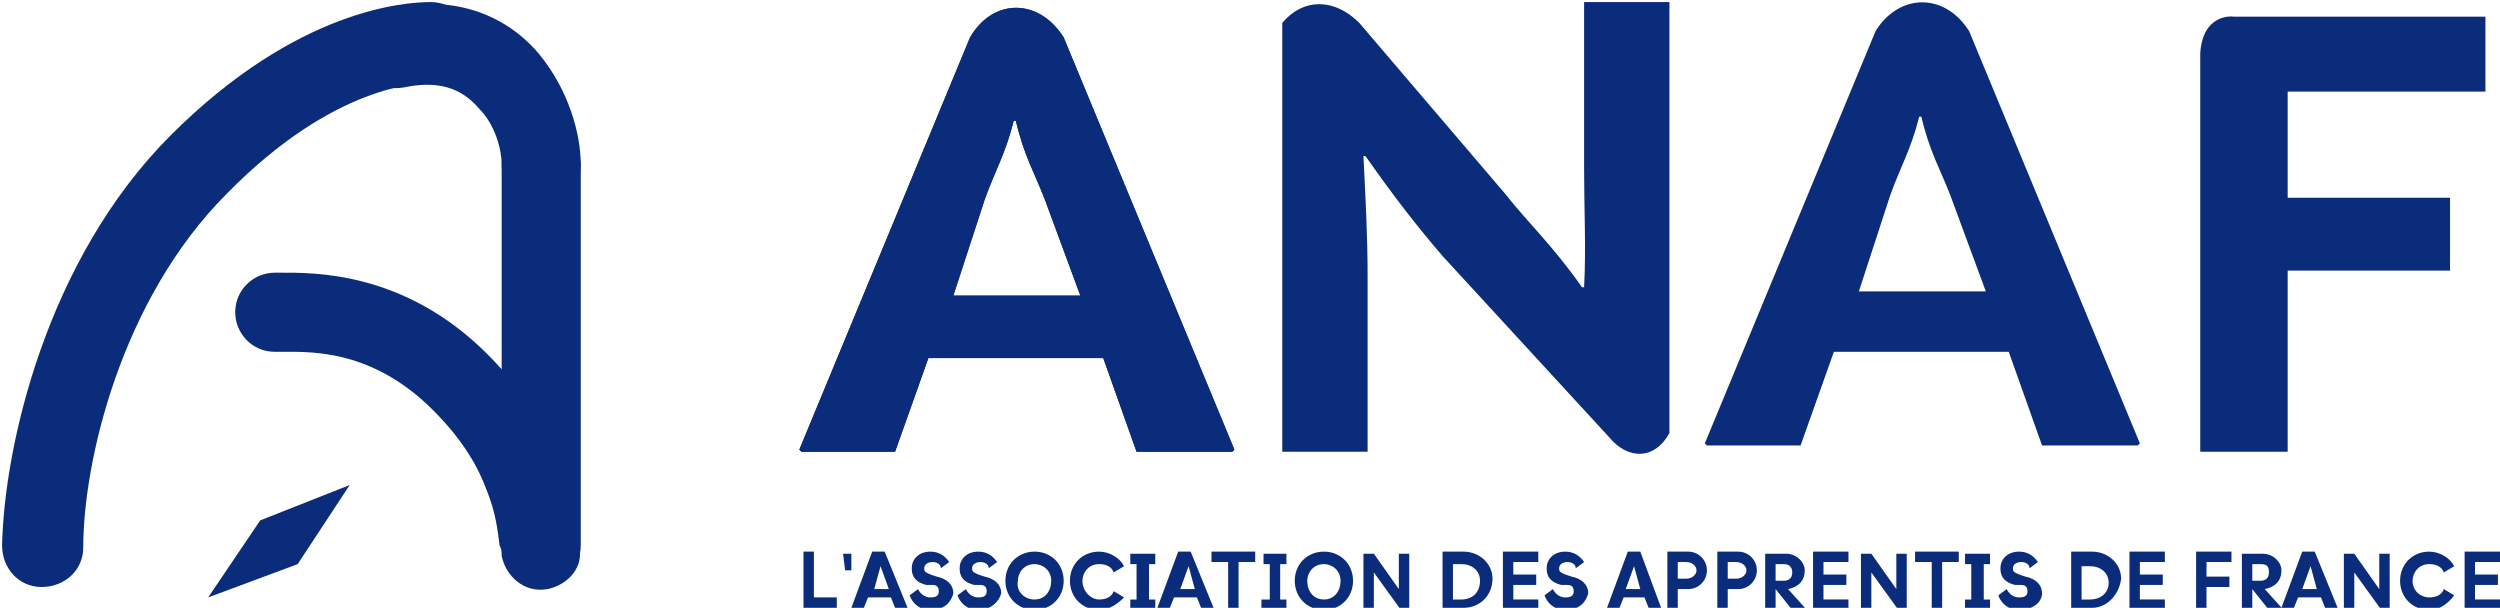 <?xml version="1.0" encoding="utf-8"?>
<!-- Generator: $$$/GeneralStr/196=Adobe Illustrator 27.6.0, SVG Export Plug-In . SVG Version: 6.00 Build 0)  -->
<svg version="1.1" id="Calque_1" xmlns="http://www.w3.org/2000/svg" xmlns:xlink="http://www.w3.org/1999/xlink" x="0px" y="0px"
	 viewBox="0 0 120.1 29.2" style="enable-background:new 0 0 120.1 29.2;" xml:space="preserve">
<style type="text/css">
	.st0{fill-rule:evenodd;clip-rule:evenodd;fill:#0A2C7A;}
	.st1{fill:#0A2C7A;}
</style>
<path class="st0" d="M20.6,4c-0.4,0-4.5,0-9.7,5.3C5.8,14.4,4,22.2,4,26.3c0,1.1-0.9,1.9-2,1.9s-1.9-0.9-1.9-2
	c0.1-4.7,2.1-13.7,8.1-19.7c6.1-6.1,11.3-6.4,12.5-6.4c1.1,0,1.9,0.9,1.9,1.9C22.5,3.1,21.6,4,20.6,4L20.6,4z"/>
<path class="st0" d="M26,6.1c1.1,0,1.9,0.9,1.9,1.9v18.2c0,1.1-0.9,1.9-1.9,1.9c-1.1,0-1.9-0.9-1.9-1.9V8C24.1,6.9,24.9,6.1,26,6.1z
	"/>
<path class="st0" d="M25.9,2.6c1.4,1.7,2,3.8,2,5.3C27.9,9,27,9.8,26,9.8s-1.9-0.9-1.9-1.9c0-0.7-0.3-1.9-1.1-2.7
	c-0.7-0.8-1.7-1.4-3.6-1c-1.1,0.2-2.1-0.5-2.2-1.6c-0.2-1.1,0.5-2.1,1.6-2.2C21.9-0.3,24.4,0.8,25.9,2.6z"/>
<path class="st0" d="M26.3,28.3c-1.1,0.2-2-0.6-2.2-1.6c0-0.2,0-0.3-0.1-0.5c-0.1-0.8-0.2-1.6-0.6-2.6c-0.4-1.1-1.1-2.4-2.6-3.9
	c-2.9-2.9-5.8-2.8-7.2-2.8c-0.1,0-0.2,0-0.4,0c-1.1,0-1.9-0.9-1.9-1.9c0-1.1,0.9-1.9,1.9-1.9c0.1,0,0.2,0,0.3,0
	c1.5,0,5.9-0.1,9.9,3.9c1.9,1.9,2.9,3.7,3.5,5.3c0.5,1.4,0.7,2.6,0.8,3.5c0,0.1,0,0.3,0.1,0.4C28.1,27.2,27.3,28.1,26.3,28.3z"/>
<path class="st1" d="M14.3,27.1L14.3,27.1l2.5-3.8L12.5,25l0,0L10,28.7L14.3,27.1z"/>
<path class="st1" d="M46.6,1.8l-8.2,19.8l0.1,0.1H43l1.6-4.5H53l1.6,4.5h4.6l0.1-0.1L51.1,1.8C49.9-0.1,47.7-0.1,46.6,1.8z
	 M47.3,9.6c0.5-1.4,1-2.2,1.4-3.8h0.1c0.4,1.7,0.9,2.5,1.4,3.8l1.7,4.6h-6.1L47.3,9.6z"/>
<path class="st1" d="M65.7,21.7v-8.4c0-2-0.1-3.8-0.2-5.8h0.1c1.4,2,2.5,3.4,3.7,4.8l8,8.7c0.9,1.1,2.2,1.1,2.9-0.2V0.1h-4.1v8
	c0,2,0.1,3.8,0,5.7H76c-1.4-2-2.6-3.1-3.7-4.5l-7-8.2c-1.2-1.2-2.7-1.2-3.7,0v20.6H65.7z"/>
<path class="st1" d="M119.4,4.4c0-1.2,0-2.3,0-3.6h-12.1c0,0-0.6-0.1-1.1,0.4s-0.5,1.4-0.5,1.4v19.1h4.2V13h7.8c0-0.9,0-2.4,0-3.5
	h-7.8V5.8V4.4h1.3H119.4z"/>
<path class="st1" d="M46.6,1.8l-8.2,19.8l0.1,0.1H43l1.6-4.5H53l1.6,4.5h4.6l0.1-0.1L51.1,1.8C49.9-0.1,47.7-0.1,46.6,1.8z
	 M47.3,9.6c0.5-1.4,1-2.2,1.4-3.8h0.1c0.4,1.7,0.9,2.5,1.4,3.8l1.7,4.6h-6.1L47.3,9.6z"/>
<path class="st1" d="M90.1,1.5l-8.2,19.8l0.1,0.1h4.5l1.6-4.5h8.4l1.6,4.5h4.6l0.1-0.1L94.6,1.5C93.4-0.4,91.2-0.3,90.1,1.5z
	 M90.8,9.4c0.5-1.4,1-2.2,1.4-3.8h0.1c0.4,1.7,0.9,2.5,1.4,3.8l1.7,4.6h-6.1L90.8,9.4z"/>
<path class="st1" d="M40.3,29.2h-1.7v-2.7h0.5v2.2h1.1v0.5H40.3z M40.9,27.4h-0.3l-0.1-0.8h0.4L40.9,27.4z M43.6,29.2H43l-0.2-0.5
	h-1.1l-0.2,0.5h-0.6l1-2.7h0.6L43.6,29.2z M42.3,27.2L42,28.3h0.7L42.3,27.2z M44.7,29.3c-0.6,0-0.9-0.4-1-0.7l0.4-0.3
	c0.1,0.2,0.3,0.4,0.6,0.4s0.4-0.1,0.4-0.3c0-0.2-0.1-0.3-0.3-0.3h-0.3c-0.4-0.1-0.7-0.3-0.7-0.8c0-0.4,0.3-0.8,0.9-0.8
	c0.4,0,0.7,0.2,0.9,0.5l-0.4,0.3c0-0.2-0.2-0.3-0.4-0.3s-0.4,0.1-0.4,0.3c0,0.2,0.1,0.2,0.3,0.3l0.3,0.1c0.5,0.1,0.8,0.4,0.8,0.8
	C45.7,28.9,45.4,29.3,44.7,29.3z M47,29.3c-0.6,0-0.9-0.4-1-0.7l0.4-0.3c0.1,0.2,0.3,0.4,0.6,0.4s0.4-0.1,0.4-0.3
	c0-0.2-0.1-0.3-0.3-0.3h-0.3c-0.4-0.1-0.7-0.3-0.7-0.8c0-0.4,0.3-0.8,0.9-0.8c0.4,0,0.7,0.2,0.9,0.5l-0.4,0.3c0-0.2-0.2-0.3-0.4-0.3
	s-0.4,0.1-0.4,0.3c0,0.2,0.1,0.2,0.3,0.3l0.3,0.1c0.5,0.1,0.8,0.4,0.8,0.8C48,28.9,47.6,29.3,47,29.3z M49.7,29.3
	c-0.8,0-1.4-0.6-1.4-1.4s0.6-1.4,1.4-1.4c0.8,0,1.4,0.6,1.4,1.4C51.1,28.7,50.5,29.3,49.7,29.3z M49.7,28.8c0.5,0,0.8-0.4,0.8-0.9
	s-0.4-0.8-0.8-0.8c-0.5,0-0.8,0.4-0.8,0.8C48.8,28.4,49.2,28.8,49.7,28.8z M52.8,29.3c-0.8,0-1.4-0.6-1.4-1.4s0.6-1.4,1.4-1.4
	c0.5,0,1,0.3,1.2,0.7l-0.5,0.3c-0.1-0.3-0.4-0.4-0.7-0.4c-0.5,0-0.8,0.4-0.8,0.8c0,0.5,0.4,0.9,0.8,0.9c0.3,0,0.6-0.1,0.7-0.4
	l0.5,0.3C53.7,29,53.3,29.3,52.8,29.3z M55.5,26.6v0.5h-0.3v1.7h0.3v0.5h-1.2v-0.5h0.3v-1.7h-0.3v-0.5H55.5z M58.3,29.2h-0.6
	l-0.2-0.5h-1.1l-0.2,0.5h-0.6l1-2.7h0.6L58.3,29.2z M57.1,27.2l-0.4,1.1h0.7L57.1,27.2z M59.5,29.2H59V27h-0.8v-0.5h2.1V27h-0.8
	V29.2z M61.8,26.6v0.5h-0.3v1.7h0.3v0.5h-1.2v-0.5H61v-1.7h-0.3v-0.5H61.8z M63.6,29.3c-0.8,0-1.4-0.6-1.4-1.4s0.6-1.4,1.4-1.4
	s1.4,0.6,1.4,1.4C65,28.7,64.4,29.3,63.6,29.3z M63.6,28.8c0.5,0,0.8-0.4,0.8-0.9s-0.4-0.8-0.8-0.8c-0.5,0-0.8,0.4-0.8,0.8
	C62.8,28.4,63.1,28.8,63.6,28.8z M67.7,29.3h-0.4L66,27.5v1.8h-0.5v-2.7H66l1.2,1.7v-1.7h0.5V29.3z M70.3,29.2h-1v-2.7h1
	c0.8,0,1.4,0.6,1.4,1.3C71.7,28.6,71.1,29.2,70.3,29.2z M69.8,27.1v1.7h0.4c0.5,0,0.9-0.3,0.9-0.9c0-0.5-0.4-0.8-0.9-0.8
	C70.2,27.1,69.8,27.1,69.8,27.1z M73.9,29.2h-1.7v-2.7h1.7V27h-1.2v0.6h1.1v0.5h-1.1v0.7h1.2V29.2z M75.2,29.3c-0.6,0-0.9-0.4-1-0.7
	l0.4-0.3c0.1,0.2,0.3,0.4,0.6,0.4c0.3,0,0.4-0.1,0.4-0.3c0-0.2-0.1-0.3-0.3-0.3H75c-0.4-0.1-0.7-0.3-0.7-0.8c0-0.4,0.3-0.8,0.9-0.8
	c0.4,0,0.7,0.2,0.9,0.5l-0.4,0.3c0-0.2-0.2-0.3-0.4-0.3c-0.2,0-0.4,0.1-0.4,0.3c0,0.2,0.1,0.2,0.3,0.3l0.3,0.1
	c0.5,0.1,0.8,0.4,0.8,0.8C76.2,28.9,75.9,29.3,75.2,29.3z M79.8,29.2h-0.6L79,28.7h-1l-0.2,0.5h-0.6l1-2.7h0.6L79.8,29.2z
	 M78.5,27.2l-0.4,1.1h0.7L78.5,27.2z M80.6,29.2h-0.5v-2.7h1c0.5,0,0.9,0.4,0.9,0.9s-0.4,0.9-0.9,0.9h-0.5V29.2z M80.6,27v0.8H81
	c0.3,0,0.5-0.2,0.5-0.4c0-0.2-0.2-0.4-0.5-0.4H80.6z M83,29.2h-0.5v-2.7h1c0.5,0,0.9,0.4,0.9,0.9s-0.4,0.9-0.9,0.9H83V29.2z M83,27
	v0.8h0.4c0.3,0,0.5-0.2,0.5-0.4c0-0.2-0.2-0.4-0.5-0.4H83z M85.9,28.3l0.9,1h-0.7l-0.8-1l0,0v1h-0.5v-2.7h1c0.5,0,0.9,0.4,0.9,0.8
	C86.7,27.9,86.4,28.2,85.9,28.3z M85.7,27.1h-0.4v0.8h0.4c0.2,0,0.4-0.1,0.4-0.4S85.9,27.1,85.7,27.1z M88.8,29.2h-1.7v-2.7h1.7V27
	h-1.2v0.6h1.1v0.5h-1.1v0.7h1.2V29.2z M91.6,29.3h-0.4l-1.3-1.8v1.8h-0.5v-2.7h0.5l1.2,1.7v-1.7h0.5C91.6,26.6,91.6,29.3,91.6,29.3z
	 M93.3,29.2h-0.5V27H92v-0.5h2.1V27h-0.8C93.3,27,93.3,29.2,93.3,29.2z M95.6,26.6v0.5h-0.3v1.7h0.3v0.5h-1.2v-0.5h0.3v-1.7h-0.3
	v-0.5H95.6z M97,29.3c-0.6,0-0.9-0.4-1-0.7l0.4-0.3c0.1,0.2,0.3,0.4,0.6,0.4c0.3,0,0.4-0.1,0.4-0.3c0-0.2-0.1-0.3-0.3-0.3h-0.3
	c-0.4-0.1-0.7-0.3-0.7-0.8c0-0.4,0.3-0.8,0.9-0.8c0.4,0,0.7,0.2,0.9,0.5l-0.4,0.3c0-0.2-0.2-0.3-0.4-0.3c-0.2,0-0.4,0.1-0.4,0.3
	c0,0.2,0.1,0.2,0.3,0.3l0.3,0.1c0.5,0.1,0.8,0.4,0.8,0.8C98.1,28.9,97.7,29.3,97,29.3z M100.5,29.2h-1v-2.7h1c0.8,0,1.4,0.6,1.4,1.3
	C101.8,28.6,101.2,29.2,100.5,29.2z M100,27.1v1.7h0.4c0.5,0,0.9-0.3,0.9-0.8s-0.4-0.8-0.9-0.8H100V27.1z M104,29.2h-1.7v-2.7h1.7
	V27h-1.2v0.6h1.1v0.5h-1.1v0.7h1.2V29.2z M106,29.2h-0.5v-2.7h1.7V27H106v0.7h1.1v0.5H106V29.2z M108.8,28.3l0.9,1H109l-0.8-1l0,0v1
	h-0.5v-2.7h1c0.5,0,0.9,0.4,0.9,0.8C109.6,27.9,109.3,28.2,108.8,28.3z M108.6,27.1h-0.4v0.8h0.4c0.2,0,0.4-0.1,0.4-0.4
	S108.9,27.1,108.6,27.1z M112.3,29.2h-0.6l-0.2-0.5h-1.1l-0.2,0.5h-0.6l1-2.7h0.6L112.3,29.2z M111,27.2l-0.4,1.1h0.7L111,27.2z
	 M114.8,29.3h-0.4l-1.3-1.8v1.8h-0.5v-2.7h0.5l1.2,1.7v-1.7h0.5C114.8,26.6,114.8,29.3,114.8,29.3z M116.7,29.3
	c-0.8,0-1.4-0.6-1.4-1.4s0.6-1.4,1.4-1.4c0.5,0,1,0.3,1.2,0.7l-0.5,0.3c-0.1-0.3-0.4-0.4-0.7-0.4c-0.5,0-0.8,0.4-0.8,0.8
	c0,0.5,0.4,0.8,0.8,0.8c0.3,0,0.6-0.1,0.7-0.4l0.5,0.3C117.6,29,117.2,29.3,116.7,29.3z M120.1,29.2h-1.7v-2.7h1.7V27h-1.2v0.6h1.1
	v0.5h-1.1v0.7h1.2V29.2z"/>
</svg>
